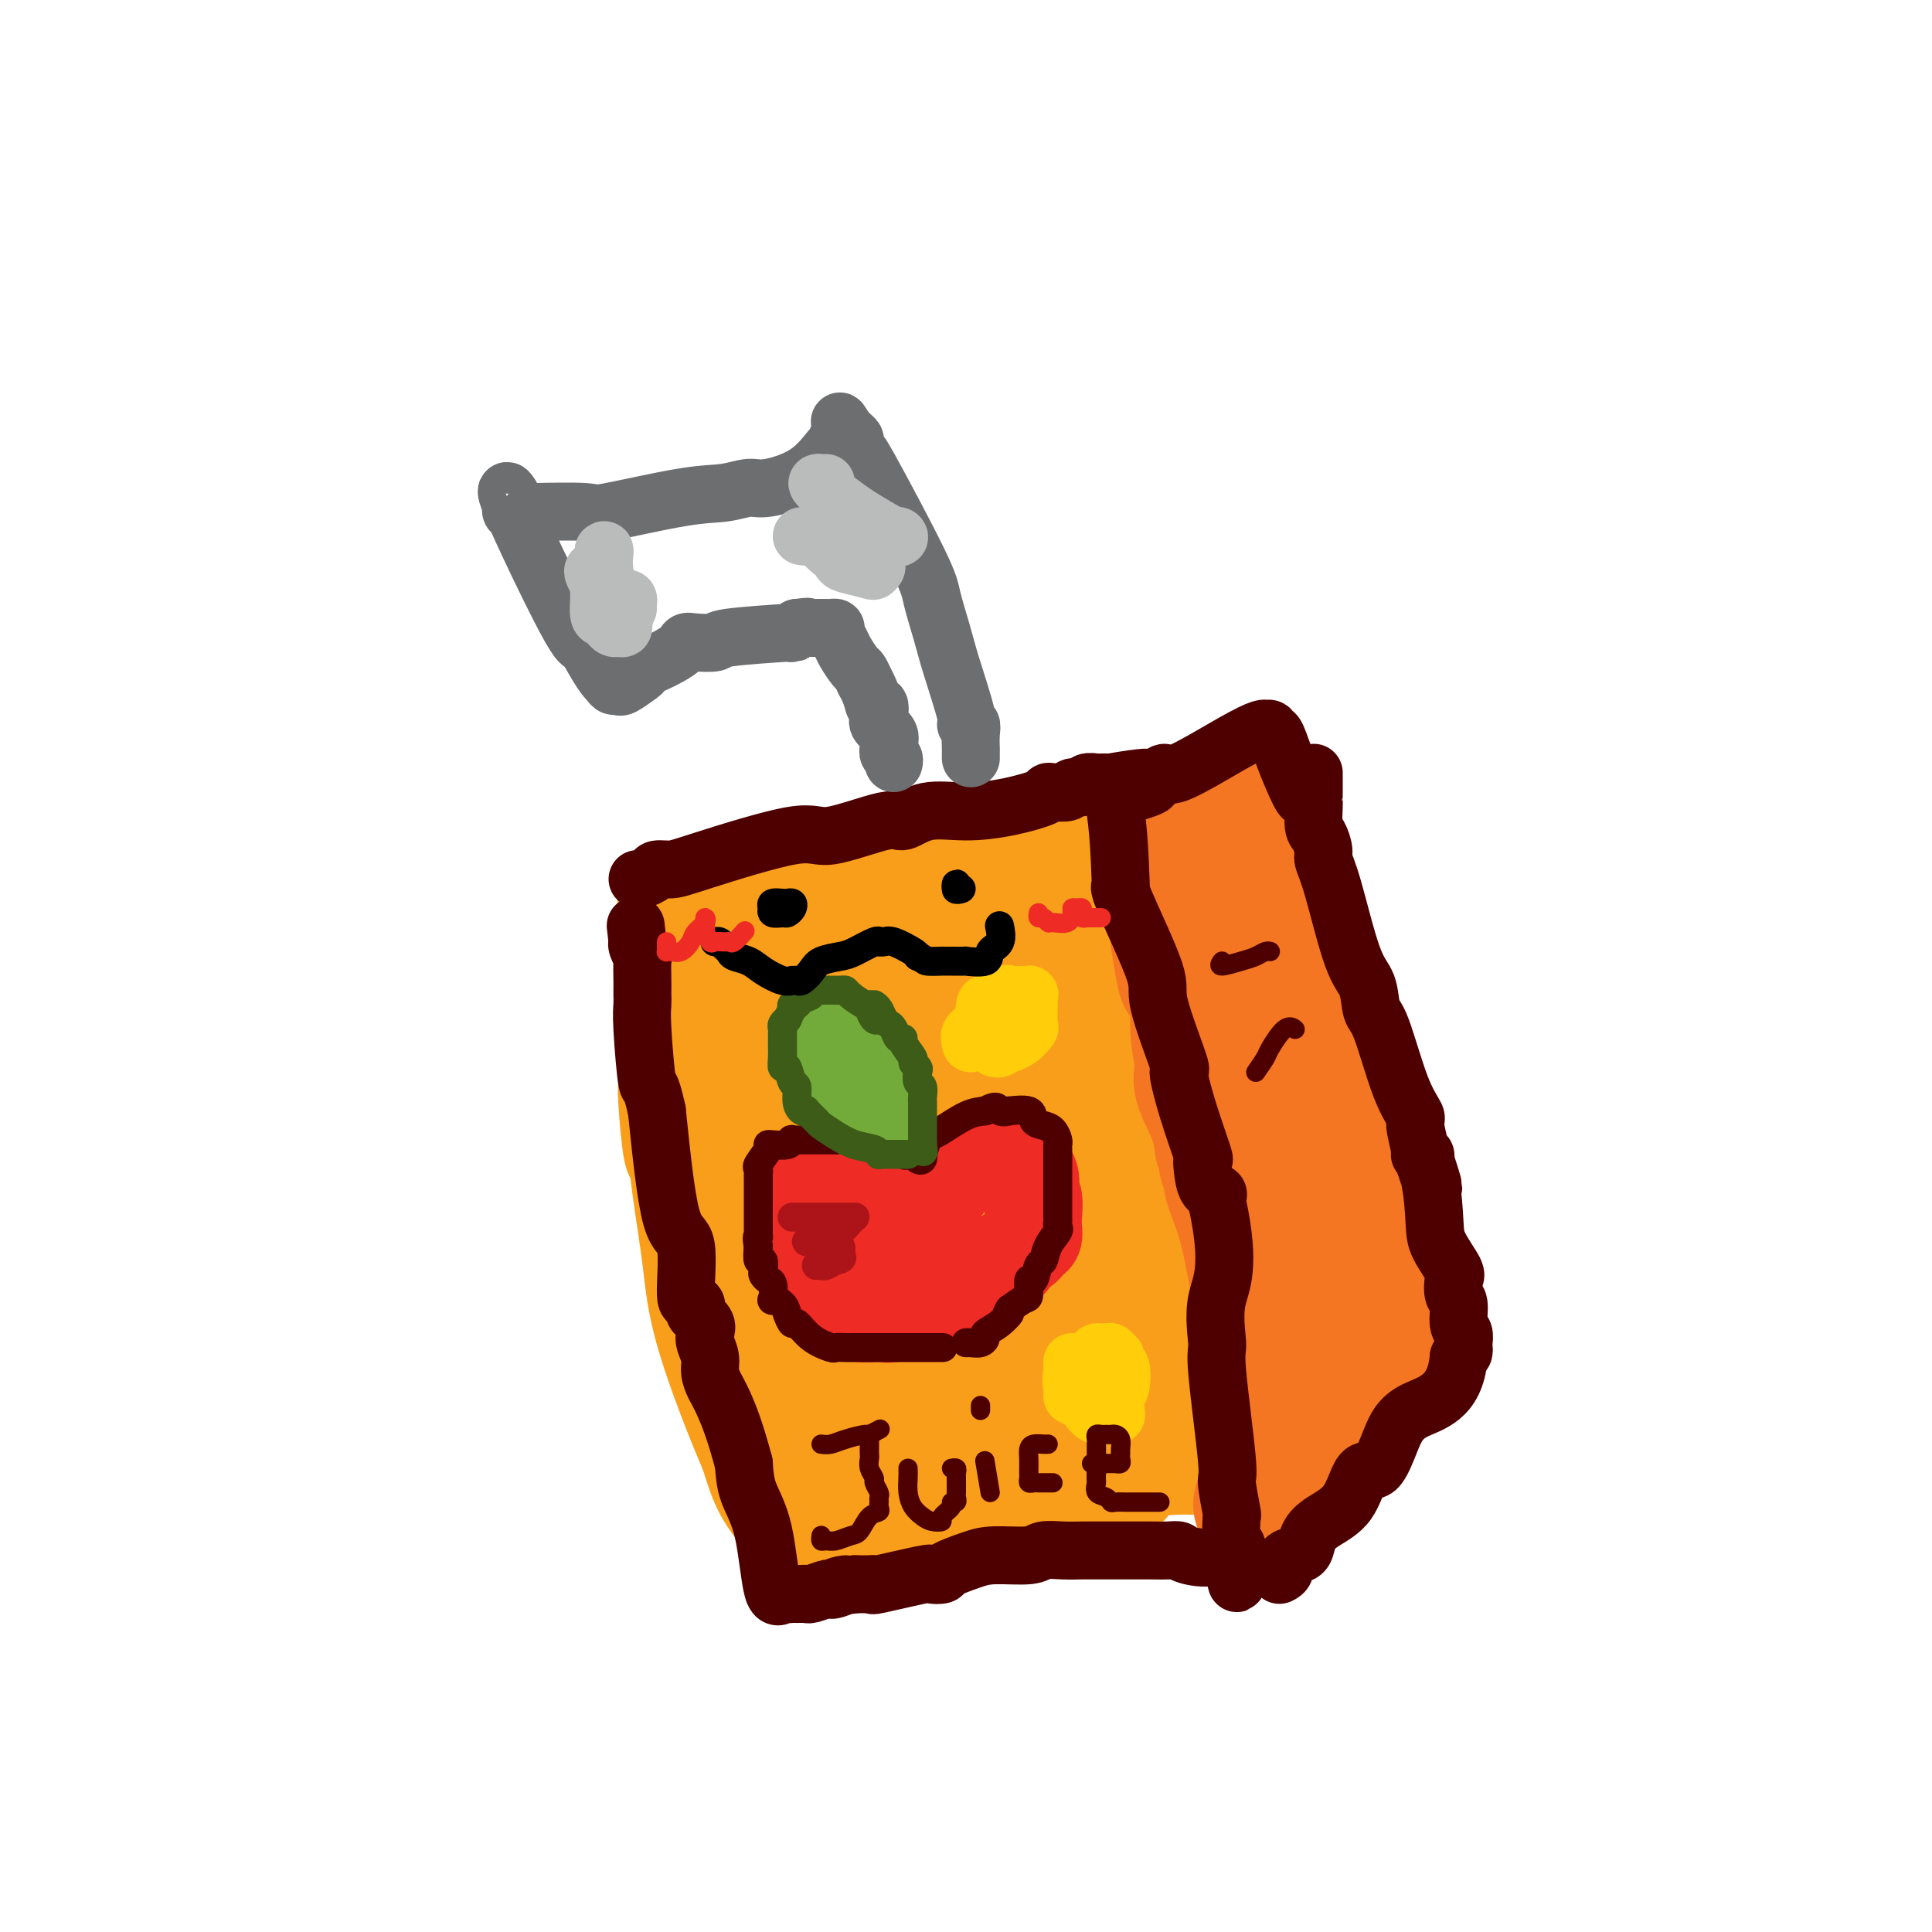 <svg viewBox='0 0 400 400' version='1.1' xmlns='http://www.w3.org/2000/svg' xmlns:xlink='http://www.w3.org/1999/xlink'><g fill='none' stroke='#F99E1B' stroke-width='20' stroke-linecap='round' stroke-linejoin='round'><path d='M138,186c-0.273,0.326 -0.546,0.651 1,0c1.546,-0.651 4.912,-2.280 8,-3c3.088,-0.720 5.898,-0.533 8,-1c2.102,-0.467 3.498,-1.589 9,-3c5.502,-1.411 15.111,-3.110 21,-4c5.889,-0.890 8.056,-0.971 10,-1c1.944,-0.029 3.663,-0.008 9,0c5.337,0.008 14.292,0.002 18,0c3.708,-0.002 2.170,-0.001 2,0c-0.170,0.001 1.029,0.000 2,0c0.971,-0.000 1.714,-0.001 3,0c1.286,0.001 3.115,0.003 4,0c0.885,-0.003 0.826,-0.012 1,0c0.174,0.012 0.583,0.044 1,0c0.417,-0.044 0.843,-0.166 1,0c0.157,0.166 0.045,0.619 0,1c-0.045,0.381 -0.022,0.691 0,1'/><path d='M236,176c7.864,0.537 2.023,1.380 0,6c-2.023,4.620 -0.230,13.017 1,17c1.230,3.983 1.895,3.553 3,9c1.105,5.447 2.649,16.771 4,23c1.351,6.229 2.509,7.363 4,15c1.491,7.637 3.314,21.778 4,28c0.686,6.222 0.236,4.526 0,4c-0.236,-0.526 -0.259,0.117 0,2c0.259,1.883 0.801,5.006 1,8c0.199,2.994 0.054,5.860 0,7c-0.054,1.140 -0.017,0.554 0,1c0.017,0.446 0.015,1.924 0,3c-0.015,1.076 -0.042,1.751 0,2c0.042,0.249 0.155,0.071 0,0c-0.155,-0.071 -0.577,-0.036 -1,0'/><path d='M252,301c-0.917,4.334 -3.210,1.669 -13,3c-9.790,1.331 -27.079,6.657 -38,9c-10.921,2.343 -15.475,1.703 -19,2c-3.525,0.297 -6.020,1.531 -8,2c-1.980,0.469 -3.445,0.171 -5,0c-1.555,-0.171 -3.200,-0.216 -4,0c-0.800,0.216 -0.756,0.693 -1,1c-0.244,0.307 -0.777,0.443 -1,0c-0.223,-0.443 -0.137,-1.465 -1,-3c-0.863,-1.535 -2.675,-3.581 -4,-6c-1.325,-2.419 -2.162,-5.209 -3,-8'/><path d='M155,301c-2.968,-6.827 -6.889,-16.896 -9,-24c-2.111,-7.104 -2.412,-11.245 -3,-16c-0.588,-4.755 -1.464,-10.125 -2,-14c-0.536,-3.875 -0.732,-6.256 -1,-7c-0.268,-0.744 -0.608,0.148 -1,-2c-0.392,-2.148 -0.837,-7.336 -1,-10c-0.163,-2.664 -0.044,-2.805 0,-3c0.044,-0.195 0.012,-0.446 0,-1c-0.012,-0.554 -0.003,-1.413 0,-2c0.003,-0.587 0.001,-0.902 0,-1c-0.001,-0.098 -0.000,0.021 0,0c0.000,-0.021 0.000,-0.183 0,-1c-0.000,-0.817 -0.000,-2.288 0,-3c0.000,-0.712 0.000,-0.666 0,-2c-0.000,-1.334 -0.000,-4.048 0,-6c0.000,-1.952 0.000,-3.141 0,-4c-0.000,-0.859 -0.000,-1.388 0,-2c0.000,-0.612 0.000,-1.306 0,-2'/><path d='M138,201c-0.773,-9.901 -0.205,-4.653 0,-3c0.205,1.653 0.047,-0.288 0,-1c-0.047,-0.712 0.015,-0.195 0,0c-0.015,0.195 -0.109,0.068 1,-1c1.109,-1.068 3.420,-3.078 5,-4c1.580,-0.922 2.429,-0.758 3,-1c0.571,-0.242 0.862,-0.891 1,-1c0.138,-0.109 0.122,0.322 3,0c2.878,-0.322 8.651,-1.396 13,-2c4.349,-0.604 7.275,-0.737 9,-1c1.725,-0.263 2.248,-0.657 3,-1c0.752,-0.343 1.732,-0.634 6,-1c4.268,-0.366 11.825,-0.805 16,-1c4.175,-0.195 4.969,-0.144 6,0c1.031,0.144 2.300,0.382 5,1c2.700,0.618 6.832,1.615 9,2c2.168,0.385 2.370,0.158 3,0c0.630,-0.158 1.686,-0.247 2,0c0.314,0.247 -0.113,0.829 0,1c0.113,0.171 0.768,-0.070 1,0c0.232,0.070 0.042,0.452 0,1c-0.042,0.548 0.066,1.263 0,1c-0.066,-0.263 -0.304,-1.504 0,0c0.304,1.504 1.152,5.752 2,10'/><path d='M226,200c0.653,3.138 1.287,4.984 2,9c0.713,4.016 1.505,10.204 2,14c0.495,3.796 0.692,5.202 1,9c0.308,3.798 0.727,9.990 1,13c0.273,3.010 0.399,2.838 1,8c0.601,5.162 1.678,15.659 2,21c0.322,5.341 -0.110,5.525 0,7c0.110,1.475 0.761,4.240 1,6c0.239,1.760 0.065,2.513 0,3c-0.065,0.487 -0.020,0.706 0,1c0.020,0.294 0.015,0.662 0,1c-0.015,0.338 -0.040,0.646 0,1c0.040,0.354 0.145,0.755 0,1c-0.145,0.245 -0.539,0.335 -1,1c-0.461,0.665 -0.989,1.904 -4,4c-3.011,2.096 -8.506,5.048 -14,8'/><path d='M217,307c-4.080,2.680 -4.781,2.378 -4,2c0.781,-0.378 3.043,-0.834 0,0c-3.043,0.834 -11.393,2.957 -15,4c-3.607,1.043 -2.472,1.008 -3,1c-0.528,-0.008 -2.720,0.013 -3,0c-0.280,-0.013 1.351,-0.061 -2,0c-3.351,0.061 -11.685,0.229 -15,0c-3.315,-0.229 -1.610,-0.856 -2,-1c-0.390,-0.144 -2.874,0.197 -4,0c-1.126,-0.197 -0.895,-0.930 -1,-1c-0.105,-0.070 -0.545,0.524 -1,0c-0.455,-0.524 -0.925,-2.164 -1,-2c-0.075,0.164 0.244,2.133 -1,-1c-1.244,-3.133 -4.051,-11.369 -5,-16c-0.949,-4.631 -0.039,-5.656 0,-9c0.039,-3.344 -0.792,-9.006 -1,-15c-0.208,-5.994 0.207,-12.321 0,-16c-0.207,-3.679 -1.037,-4.709 0,-9c1.037,-4.291 3.942,-11.843 5,-16c1.058,-4.157 0.270,-4.921 1,-7c0.730,-2.079 2.979,-5.475 4,-7c1.021,-1.525 0.813,-1.180 1,-1c0.187,0.180 0.768,0.194 1,0c0.232,-0.194 0.116,-0.597 0,-1'/><path d='M171,212c1.821,-4.719 0.375,-0.518 0,0c-0.375,0.518 0.321,-2.647 1,-4c0.679,-1.353 1.340,-0.892 2,-1c0.660,-0.108 1.318,-0.783 4,-1c2.682,-0.217 7.389,0.026 9,0c1.611,-0.026 0.127,-0.319 2,0c1.873,0.319 7.103,1.251 9,2c1.897,0.749 0.459,1.314 2,4c1.541,2.686 6.060,7.492 9,13c2.940,5.508 4.301,11.717 5,16c0.699,4.283 0.734,6.638 1,9c0.266,2.362 0.761,4.729 1,10c0.239,5.271 0.223,13.447 0,18c-0.223,4.553 -0.651,5.485 -1,7c-0.349,1.515 -0.618,3.615 -2,8c-1.382,4.385 -3.877,11.056 -5,14c-1.123,2.944 -0.875,2.162 -1,2c-0.125,-0.162 -0.622,0.296 -1,1c-0.378,0.704 -0.637,1.653 -1,2c-0.363,0.347 -0.828,0.094 -1,0c-0.172,-0.094 -0.049,-0.027 0,0c0.049,0.027 0.025,0.013 0,0'/></g>
<g fill='none' stroke='#F99E1B' stroke-width='28' stroke-linecap='round' stroke-linejoin='round'><path d='M191,207c0.113,0.190 0.227,0.381 0,1c-0.227,0.619 -0.793,1.667 -1,4c-0.207,2.333 -0.054,5.952 0,13c0.054,7.048 0.011,17.524 0,23c-0.011,5.476 0.011,5.953 0,8c-0.011,2.047 -0.056,5.664 0,8c0.056,2.336 0.211,3.391 0,5c-0.211,1.609 -0.789,3.773 -1,5c-0.211,1.227 -0.055,1.516 0,4c0.055,2.484 0.011,7.163 0,9c-0.011,1.837 0.012,0.832 0,1c-0.012,0.168 -0.060,1.508 0,3c0.060,1.492 0.227,3.135 0,4c-0.227,0.865 -0.848,0.952 -1,1c-0.152,0.048 0.165,0.059 0,0c-0.165,-0.059 -0.814,-0.187 -1,0c-0.186,0.187 0.090,0.689 0,1c-0.090,0.311 -0.546,0.429 -1,0c-0.454,-0.429 -0.906,-1.407 -1,-1c-0.094,0.407 0.172,2.197 -1,-1c-1.172,-3.197 -3.780,-11.381 -6,-16c-2.220,-4.619 -4.051,-5.674 -5,-10c-0.949,-4.326 -1.017,-11.922 -1,-16c0.017,-4.078 0.120,-4.636 0,-6c-0.120,-1.364 -0.463,-3.532 1,-7c1.463,-3.468 4.731,-8.234 8,-13'/><path d='M181,227c3.483,-5.845 8.189,-13.959 11,-18c2.811,-4.041 3.726,-4.011 5,-5c1.274,-0.989 2.905,-2.997 4,-4c1.095,-1.003 1.653,-1.002 2,-1c0.347,0.002 0.483,0.007 1,0c0.517,-0.007 1.415,-0.024 2,0c0.585,0.024 0.857,0.088 1,0c0.143,-0.088 0.157,-0.329 1,0c0.843,0.329 2.516,1.228 3,2c0.484,0.772 -0.221,1.418 0,2c0.221,0.582 1.369,1.099 2,2c0.631,0.901 0.747,2.187 2,7c1.253,4.813 3.644,13.154 5,18c1.356,4.846 1.678,6.198 2,9c0.322,2.802 0.644,7.056 1,9c0.356,1.944 0.747,1.579 2,7c1.253,5.421 3.369,16.628 4,22c0.631,5.372 -0.223,4.911 0,7c0.223,2.089 1.524,6.730 2,10c0.476,3.270 0.128,5.169 0,6c-0.128,0.831 -0.037,0.596 0,1c0.037,0.404 0.020,1.449 0,2c-0.020,0.551 -0.044,0.610 0,1c0.044,0.390 0.155,1.111 0,1c-0.155,-0.111 -0.578,-1.056 -1,-2'/><path d='M230,303c-0.026,5.917 -2.591,-3.291 -4,-7c-1.409,-3.709 -1.662,-1.917 -2,-2c-0.338,-0.083 -0.760,-2.039 -3,-6c-2.240,-3.961 -6.299,-9.927 -8,-14c-1.701,-4.073 -1.044,-6.253 -2,-9c-0.956,-2.747 -3.524,-6.061 -5,-9c-1.476,-2.939 -1.860,-5.504 -2,-7c-0.140,-1.496 -0.038,-1.923 0,-2c0.038,-0.077 0.010,0.197 0,0c-0.010,-0.197 -0.003,-0.864 0,-1c0.003,-0.136 0.001,0.260 0,1c-0.001,0.740 -0.000,1.824 0,3c0.000,1.176 0.000,2.443 0,3c-0.000,0.557 0.000,0.405 0,2c-0.000,1.595 -0.000,4.936 0,6c0.000,1.064 0.001,-0.151 0,2c-0.001,2.151 -0.003,7.668 0,10c0.003,2.332 0.011,1.481 0,1c-0.011,-0.481 -0.041,-0.591 0,0c0.041,0.591 0.155,1.883 0,2c-0.155,0.117 -0.577,-0.942 -1,-2'/><path d='M203,274c-0.815,4.239 -2.352,0.835 -3,-1c-0.648,-1.835 -0.407,-2.101 0,-2c0.407,0.101 0.979,0.568 0,-2c-0.979,-2.568 -3.510,-8.170 -5,-12c-1.490,-3.830 -1.938,-5.888 -3,-8c-1.062,-2.112 -2.737,-4.277 -4,-6c-1.263,-1.723 -2.113,-3.003 -3,-5c-0.887,-1.997 -1.811,-4.710 -3,-6c-1.189,-1.290 -2.645,-1.158 -5,-4c-2.355,-2.842 -5.610,-8.660 -7,-11c-1.390,-2.340 -0.914,-1.202 -1,-1c-0.086,0.202 -0.735,-0.530 -1,-1c-0.265,-0.470 -0.147,-0.676 0,-1c0.147,-0.324 0.323,-0.766 0,-1c-0.323,-0.234 -1.146,-0.259 -2,-1c-0.854,-0.741 -1.738,-2.200 -2,-3c-0.262,-0.800 0.098,-0.943 0,-1c-0.098,-0.057 -0.655,-0.027 -1,0c-0.345,0.027 -0.479,0.051 -1,0c-0.521,-0.051 -1.428,-0.179 -2,0c-0.572,0.179 -0.808,0.664 -1,0c-0.192,-0.664 -0.341,-2.475 -1,0c-0.659,2.475 -1.830,9.238 -3,16'/><path d='M155,224c-0.778,4.044 -0.222,6.156 0,7c0.222,0.844 0.111,0.422 0,0'/></g>
<g fill='none' stroke='#F47623' stroke-width='28' stroke-linecap='round' stroke-linejoin='round'><path d='M246,172c0.664,-0.107 1.329,-0.213 2,-1c0.671,-0.787 1.349,-2.253 2,-3c0.651,-0.747 1.274,-0.774 2,-1c0.726,-0.226 1.553,-0.650 2,-1c0.447,-0.350 0.512,-0.626 1,-1c0.488,-0.374 1.397,-0.845 2,-1c0.603,-0.155 0.900,0.006 1,0c0.100,-0.006 0.004,-0.177 0,0c-0.004,0.177 0.083,0.704 0,1c-0.083,0.296 -0.337,0.362 0,2c0.337,1.638 1.266,4.848 2,9c0.734,4.152 1.273,9.245 2,12c0.727,2.755 1.642,3.170 4,8c2.358,4.830 6.160,14.073 8,19c1.840,4.927 1.719,5.538 2,7c0.281,1.462 0.963,3.775 2,9c1.037,5.225 2.429,13.362 3,16c0.571,2.638 0.322,-0.224 1,1c0.678,1.224 2.285,6.534 3,9c0.715,2.466 0.539,2.087 1,4c0.461,1.913 1.560,6.118 2,8c0.440,1.882 0.220,1.441 0,1'/><path d='M288,270c5.008,16.811 2.030,5.837 1,2c-1.030,-3.837 -0.110,-0.538 0,1c0.110,1.538 -0.591,1.313 -1,1c-0.409,-0.313 -0.526,-0.715 -1,0c-0.474,0.715 -1.305,2.545 -2,3c-0.695,0.455 -1.256,-0.466 -2,1c-0.744,1.466 -1.673,5.319 -3,8c-1.327,2.681 -3.053,4.190 -4,5c-0.947,0.810 -1.116,0.920 -2,2c-0.884,1.080 -2.482,3.131 -3,4c-0.518,0.869 0.044,0.557 0,1c-0.044,0.443 -0.694,1.643 -1,2c-0.306,0.357 -0.268,-0.129 -1,1c-0.732,1.129 -2.235,3.872 -3,5c-0.765,1.128 -0.793,0.642 -1,1c-0.207,0.358 -0.591,1.560 -1,2c-0.409,0.440 -0.841,0.119 -1,0c-0.159,-0.119 -0.045,-0.034 0,0c0.045,0.034 0.023,0.017 0,0'/><path d='M263,309c-3.868,5.652 -1.037,0.282 0,-2c1.037,-2.282 0.279,-1.477 0,-2c-0.279,-0.523 -0.080,-2.375 0,-3c0.080,-0.625 0.041,-0.022 0,-2c-0.041,-1.978 -0.086,-6.537 0,-10c0.086,-3.463 0.301,-5.830 0,-9c-0.301,-3.170 -1.118,-7.143 -2,-12c-0.882,-4.857 -1.830,-10.596 -3,-15c-1.170,-4.404 -2.562,-7.471 -3,-9c-0.438,-1.529 0.079,-1.520 0,-2c-0.079,-0.480 -0.753,-1.448 -1,-2c-0.247,-0.552 -0.066,-0.687 0,-1c0.066,-0.313 0.019,-0.804 0,-1c-0.019,-0.196 -0.009,-0.098 0,0'/><path d='M254,239c-1.607,-6.748 -1.123,-2.619 -1,-2c0.123,0.619 -0.115,-2.272 -1,-5c-0.885,-2.728 -2.417,-5.292 -3,-7c-0.583,-1.708 -0.215,-2.560 0,-3c0.215,-0.440 0.279,-0.469 0,-2c-0.279,-1.531 -0.902,-4.563 -1,-7c-0.098,-2.437 0.327,-4.280 0,-6c-0.327,-1.720 -1.408,-3.319 -2,-4c-0.592,-0.681 -0.694,-0.445 -1,-2c-0.306,-1.555 -0.814,-4.903 -1,-6c-0.186,-1.097 -0.050,0.056 0,0c0.050,-0.056 0.013,-1.322 0,-2c-0.013,-0.678 -0.004,-0.769 0,-1c0.004,-0.231 0.001,-0.601 0,-1c-0.001,-0.399 -0.000,-0.828 0,-1c0.000,-0.172 0.000,-0.086 0,0'/><path d='M244,190c-1.530,-7.754 -0.354,-2.639 0,-1c0.354,1.639 -0.112,-0.197 0,-1c0.112,-0.803 0.802,-0.571 1,0c0.198,0.571 -0.097,1.481 0,2c0.097,0.519 0.585,0.645 2,3c1.415,2.355 3.758,6.938 6,12c2.242,5.062 4.385,10.604 5,14c0.615,3.396 -0.296,4.648 0,6c0.296,1.352 1.800,2.804 3,7c1.200,4.196 2.097,11.135 3,15c0.903,3.865 1.811,4.657 2,5c0.189,0.343 -0.341,0.236 0,1c0.341,0.764 1.553,2.398 2,3c0.447,0.602 0.128,0.172 0,0c-0.128,-0.172 -0.064,-0.086 0,0'/></g>
<g fill='none' stroke='#4E0000' stroke-width='12' stroke-linecap='round' stroke-linejoin='round'><path d='M132,182c0.208,0.082 0.415,0.163 1,0c0.585,-0.163 1.546,-0.571 2,-1c0.454,-0.429 0.399,-0.878 1,-1c0.601,-0.122 1.856,0.085 3,0c1.144,-0.085 2.177,-0.462 7,-2c4.823,-1.538 13.434,-4.238 18,-5c4.566,-0.762 5.085,0.413 8,0c2.915,-0.413 8.226,-2.414 11,-3c2.774,-0.586 3.010,0.243 4,0c0.990,-0.243 2.734,-1.557 5,-2c2.266,-0.443 5.053,-0.014 8,0c2.947,0.014 6.054,-0.388 9,-1c2.946,-0.612 5.730,-1.436 7,-2c1.270,-0.564 1.027,-0.868 1,-1c-0.027,-0.132 0.163,-0.092 1,0c0.837,0.092 2.322,0.235 3,0c0.678,-0.235 0.549,-0.848 1,-1c0.451,-0.152 1.483,0.155 2,0c0.517,-0.155 0.520,-0.774 1,-1c0.480,-0.226 1.438,-0.061 2,0c0.562,0.061 0.728,0.016 1,0c0.272,-0.016 0.649,-0.005 1,0c0.351,0.005 0.675,0.002 1,0'/><path d='M230,162c15.192,-2.645 4.174,0.743 0,1c-4.174,0.257 -1.502,-2.618 0,1c1.502,3.618 1.834,13.729 2,18c0.166,4.271 0.165,2.702 0,2c-0.165,-0.702 -0.494,-0.537 1,3c1.494,3.537 4.811,10.447 6,14c1.189,3.553 0.249,3.748 1,7c0.751,3.252 3.192,9.560 4,12c0.808,2.440 -0.019,1.011 0,2c0.019,0.989 0.882,4.395 2,8c1.118,3.605 2.489,7.410 3,9c0.511,1.590 0.161,0.965 0,1c-0.161,0.035 -0.134,0.730 0,2c0.134,1.270 0.376,3.113 1,4c0.624,0.887 1.629,0.816 2,1c0.371,0.184 0.106,0.624 0,1c-0.106,0.376 -0.053,0.688 0,1'/><path d='M252,249c2.930,13.598 0.756,16.594 0,20c-0.756,3.406 -0.094,7.222 0,9c0.094,1.778 -0.381,1.516 0,6c0.381,4.484 1.619,13.713 2,18c0.381,4.287 -0.095,3.631 0,5c0.095,1.369 0.761,4.762 1,6c0.239,1.238 0.050,0.320 0,0c-0.050,-0.320 0.038,-0.044 0,1c-0.038,1.044 -0.202,2.854 0,4c0.202,1.146 0.770,1.628 1,2c0.230,0.372 0.124,0.636 0,1c-0.124,0.364 -0.264,0.829 0,1c0.264,0.171 0.933,0.049 1,0c0.067,-0.049 -0.466,-0.024 -1,0'/><path d='M256,322c0.484,11.297 -0.306,3.041 -1,0c-0.694,-3.041 -1.290,-0.867 -3,0c-1.710,0.867 -4.532,0.429 -6,0c-1.468,-0.429 -1.582,-0.847 -2,-1c-0.418,-0.153 -1.139,-0.041 -2,0c-0.861,0.041 -1.862,0.010 -4,0c-2.138,-0.010 -5.411,0.001 -8,0c-2.589,-0.001 -4.492,-0.015 -6,0c-1.508,0.015 -2.621,0.059 -4,0c-1.379,-0.059 -3.025,-0.219 -4,0c-0.975,0.219 -1.278,0.819 -3,1c-1.722,0.181 -4.862,-0.056 -7,0c-2.138,0.056 -3.276,0.405 -5,1c-1.724,0.595 -4.036,1.435 -5,2c-0.964,0.565 -0.579,0.855 -1,1c-0.421,0.145 -1.646,0.144 -2,0c-0.354,-0.144 0.165,-0.431 -2,0c-2.165,0.431 -7.014,1.580 -9,2c-1.986,0.420 -1.110,0.113 -1,0c0.110,-0.113 -0.548,-0.030 -1,0c-0.452,0.030 -0.699,0.008 -1,0c-0.301,-0.008 -0.658,-0.002 -1,0c-0.342,0.002 -0.671,0.001 -1,0'/><path d='M177,328c-6.380,1.023 -2.830,0.082 -2,0c0.830,-0.082 -1.059,0.696 -2,1c-0.941,0.304 -0.933,0.134 -1,0c-0.067,-0.134 -0.208,-0.232 -1,0c-0.792,0.232 -2.236,0.794 -3,1c-0.764,0.206 -0.849,0.056 -1,0c-0.151,-0.056 -0.368,-0.017 -1,0c-0.632,0.017 -1.678,0.011 -2,0c-0.322,-0.011 0.081,-0.027 0,0c-0.081,0.027 -0.645,0.098 -1,0c-0.355,-0.098 -0.501,-0.366 -1,0c-0.499,0.366 -1.350,1.366 -2,-1c-0.650,-2.366 -1.098,-8.099 -2,-12c-0.902,-3.901 -2.258,-5.972 -3,-8c-0.742,-2.028 -0.871,-4.014 -1,-6'/><path d='M154,303c-1.730,-6.536 -3.056,-9.876 -4,-12c-0.944,-2.124 -1.507,-3.030 -2,-4c-0.493,-0.970 -0.915,-2.003 -1,-3c-0.085,-0.997 0.166,-1.959 0,-3c-0.166,-1.041 -0.749,-2.162 -1,-3c-0.251,-0.838 -0.171,-1.391 0,-2c0.171,-0.609 0.434,-1.272 0,-2c-0.434,-0.728 -1.565,-1.521 -2,-2c-0.435,-0.479 -0.173,-0.644 0,-1c0.173,-0.356 0.259,-0.902 0,-1c-0.259,-0.098 -0.863,0.252 -1,0c-0.137,-0.252 0.193,-1.106 0,-1c-0.193,0.106 -0.907,1.173 -1,-1c-0.093,-2.173 0.437,-7.585 0,-10c-0.437,-2.415 -1.839,-1.833 -3,-6c-1.161,-4.167 -2.080,-13.084 -3,-22'/><path d='M136,230c-1.475,-6.798 -1.663,-4.294 -2,-6c-0.337,-1.706 -0.822,-7.624 -1,-11c-0.178,-3.376 -0.048,-4.212 0,-5c0.048,-0.788 0.014,-1.530 0,-2c-0.014,-0.470 -0.007,-0.668 0,-1c0.007,-0.332 0.016,-0.796 0,-2c-0.016,-1.204 -0.057,-3.146 0,-4c0.057,-0.854 0.211,-0.621 0,-1c-0.211,-0.379 -0.788,-1.371 -1,-2c-0.212,-0.629 -0.061,-0.894 0,-1c0.061,-0.106 0.030,-0.053 0,0'/><path d='M132,195c-0.667,-5.833 -0.333,-2.917 0,0'/><path d='M233,164c0.521,0.102 1.041,0.204 2,0c0.959,-0.204 2.355,-0.715 3,-1c0.645,-0.285 0.537,-0.343 1,-1c0.463,-0.657 1.497,-1.913 2,-2c0.503,-0.087 0.473,0.996 3,0c2.527,-0.996 7.609,-4.072 11,-6c3.391,-1.928 5.090,-2.708 6,-3c0.910,-0.292 1.031,-0.096 1,0c-0.031,0.096 -0.214,0.090 0,0c0.214,-0.090 0.824,-0.265 1,0c0.176,0.265 -0.083,0.972 0,1c0.083,0.028 0.507,-0.621 1,0c0.493,0.621 1.056,2.513 2,5c0.944,2.487 2.270,5.568 3,7c0.730,1.432 0.865,1.216 1,1'/><path d='M272,160c0.000,1.713 0.000,3.426 0,4c-0.000,0.574 -0.001,0.010 0,0c0.001,-0.010 0.003,0.534 0,1c-0.003,0.466 -0.011,0.853 0,1c0.011,0.147 0.040,0.055 0,1c-0.040,0.945 -0.150,2.928 0,4c0.150,1.072 0.560,1.231 1,2c0.440,0.769 0.909,2.146 1,3c0.091,0.854 -0.197,1.185 0,2c0.197,0.815 0.880,2.114 2,6c1.120,3.886 2.676,10.359 4,14c1.324,3.641 2.415,4.450 3,6c0.585,1.550 0.663,3.840 1,5c0.337,1.160 0.931,1.190 2,4c1.069,2.810 2.611,8.399 4,12c1.389,3.601 2.625,5.213 3,6c0.375,0.787 -0.109,0.750 0,2c0.109,1.250 0.813,3.789 1,5c0.187,1.211 -0.142,1.095 0,1c0.142,-0.095 0.755,-0.170 1,0c0.245,0.170 0.123,0.585 0,1'/><path d='M295,240c3.513,10.849 0.795,3.471 0,1c-0.795,-2.471 0.334,-0.034 1,3c0.666,3.034 0.871,6.666 1,9c0.129,2.334 0.182,3.372 1,5c0.818,1.628 2.400,3.847 3,5c0.600,1.153 0.217,1.239 0,2c-0.217,0.761 -0.268,2.197 0,3c0.268,0.803 0.857,0.974 1,2c0.143,1.026 -0.158,2.907 0,4c0.158,1.093 0.775,1.398 1,2c0.225,0.602 0.057,1.501 0,2c-0.057,0.499 -0.005,0.598 0,1c0.005,0.402 -0.037,1.108 0,1c0.037,-0.108 0.153,-1.031 0,-1c-0.153,0.031 -0.577,1.015 -1,2'/><path d='M302,281c-0.690,8.569 -5.915,9.492 -9,11c-3.085,1.508 -4.030,3.600 -5,6c-0.970,2.400 -1.966,5.107 -3,6c-1.034,0.893 -2.108,-0.027 -3,1c-0.892,1.027 -1.604,4.002 -3,6c-1.396,1.998 -3.478,3.021 -5,4c-1.522,0.979 -2.484,1.915 -3,3c-0.516,1.085 -0.587,2.319 -1,3c-0.413,0.681 -1.169,0.810 -2,1c-0.831,0.190 -1.738,0.443 -2,1c-0.262,0.557 0.122,1.419 0,2c-0.122,0.581 -0.749,0.880 -1,1c-0.251,0.120 -0.125,0.060 0,0'/></g>
<g fill='none' stroke='#EE2B24' stroke-width='20' stroke-linecap='round' stroke-linejoin='round'><path d='M197,265c-0.339,0.000 -0.679,0.000 -1,0c-0.321,-0.000 -0.624,-0.000 -1,0c-0.376,0.000 -0.824,0.000 -2,0c-1.176,-0.000 -3.079,-0.001 -6,0c-2.921,0.001 -6.860,0.004 -9,0c-2.140,-0.004 -2.482,-0.014 -3,0c-0.518,0.014 -1.210,0.054 -2,0c-0.790,-0.054 -1.676,-0.201 -2,0c-0.324,0.201 -0.087,0.751 -1,0c-0.913,-0.751 -2.976,-2.802 -4,-4c-1.024,-1.198 -1.008,-1.543 -1,-3c0.008,-1.457 0.009,-4.026 0,-6c-0.009,-1.974 -0.028,-3.352 0,-4c0.028,-0.648 0.103,-0.566 0,-1c-0.103,-0.434 -0.385,-1.384 0,-2c0.385,-0.616 1.435,-0.897 2,-1c0.565,-0.103 0.645,-0.030 1,0c0.355,0.030 0.986,0.015 2,0c1.014,-0.015 2.410,-0.029 3,0c0.590,0.029 0.375,0.102 1,0c0.625,-0.102 2.089,-0.380 3,0c0.911,0.380 1.269,1.419 2,2c0.731,0.581 1.834,0.703 3,1c1.166,0.297 2.395,0.770 3,1c0.605,0.230 0.586,0.216 1,1c0.414,0.784 1.261,2.367 2,3c0.739,0.633 1.369,0.317 2,0'/><path d='M190,252c2.403,2.115 1.912,3.403 2,4c0.088,0.597 0.756,0.504 1,1c0.244,0.496 0.063,1.580 0,1c-0.063,-0.580 -0.010,-2.823 0,-4c0.010,-1.177 -0.025,-1.286 0,-2c0.025,-0.714 0.110,-2.032 0,-3c-0.110,-0.968 -0.416,-1.587 0,-2c0.416,-0.413 1.555,-0.621 2,-1c0.445,-0.379 0.197,-0.928 0,-1c-0.197,-0.072 -0.342,0.332 0,0c0.342,-0.332 1.173,-1.399 2,-2c0.827,-0.601 1.651,-0.735 2,-1c0.349,-0.265 0.222,-0.659 1,-1c0.778,-0.341 2.460,-0.627 3,-1c0.540,-0.373 -0.063,-0.831 0,-1c0.063,-0.169 0.791,-0.048 1,0c0.209,0.048 -0.101,0.024 0,0c0.101,-0.024 0.615,-0.048 1,0c0.385,0.048 0.642,0.167 1,0c0.358,-0.167 0.817,-0.619 2,0c1.183,0.619 3.092,2.310 5,4'/><path d='M213,243c1.022,1.525 0.077,3.339 0,4c-0.077,0.661 0.712,0.171 1,1c0.288,0.829 0.073,2.979 0,4c-0.073,1.021 -0.005,0.913 0,1c0.005,0.087 -0.052,0.369 0,1c0.052,0.631 0.212,1.611 0,2c-0.212,0.389 -0.798,0.185 -1,0c-0.202,-0.185 -0.020,-0.353 0,0c0.020,0.353 -0.123,1.226 -1,2c-0.877,0.774 -2.488,1.449 -3,2c-0.512,0.551 0.074,0.980 0,1c-0.074,0.020 -0.809,-0.367 -2,0c-1.191,0.367 -2.838,1.489 -3,2c-0.162,0.511 1.159,0.410 -1,2c-2.159,1.590 -7.799,4.871 -10,6c-2.201,1.129 -0.961,0.107 -2,0c-1.039,-0.107 -4.355,0.700 -6,1c-1.645,0.300 -1.618,0.091 -2,0c-0.382,-0.091 -1.175,-0.066 -2,0c-0.825,0.066 -1.684,0.172 -3,0c-1.316,-0.172 -3.090,-0.620 -4,-1c-0.910,-0.380 -0.955,-0.690 -1,-1'/><path d='M173,270c-3.260,-0.092 -1.408,0.179 -1,0c0.408,-0.179 -0.626,-0.808 -1,-1c-0.374,-0.192 -0.086,0.054 0,0c0.086,-0.054 -0.029,-0.409 0,-1c0.029,-0.591 0.202,-1.418 0,-2c-0.202,-0.582 -0.778,-0.919 -1,-1c-0.222,-0.081 -0.089,0.093 0,0c0.089,-0.093 0.133,-0.454 0,-1c-0.133,-0.546 -0.445,-1.277 0,-1c0.445,0.277 1.646,1.563 2,2c0.354,0.437 -0.140,0.026 0,0c0.140,-0.026 0.914,0.333 2,1c1.086,0.667 2.485,1.641 4,2c1.515,0.359 3.147,0.103 4,0c0.853,-0.103 0.926,-0.051 1,0'/><path d='M183,268c2.167,0.500 1.083,0.250 0,0'/></g>
<g fill='none' stroke='#4E0000' stroke-width='6' stroke-linecap='round' stroke-linejoin='round'><path d='M195,279c0.208,0.000 0.415,0.000 0,0c-0.415,-0.000 -1.454,-0.000 -2,0c-0.546,0.000 -0.601,0.000 -2,0c-1.399,-0.000 -4.143,-0.000 -6,0c-1.857,0.000 -2.829,0.000 -3,0c-0.171,-0.000 0.458,-0.000 0,0c-0.458,0.000 -2.004,0.001 -3,0c-0.996,-0.001 -1.442,-0.005 -2,0c-0.558,0.005 -1.228,0.018 -2,0c-0.772,-0.018 -1.646,-0.066 -2,0c-0.354,0.066 -0.189,0.246 -1,0c-0.811,-0.246 -2.597,-0.920 -4,-2c-1.403,-1.080 -2.422,-2.567 -3,-3c-0.578,-0.433 -0.715,0.188 -1,0c-0.285,-0.188 -0.717,-1.185 -1,-2c-0.283,-0.815 -0.418,-1.447 -1,-2c-0.582,-0.553 -1.610,-1.027 -2,-1c-0.390,0.027 -0.143,0.556 0,0c0.143,-0.556 0.183,-2.196 0,-3c-0.183,-0.804 -0.589,-0.774 -1,-1c-0.411,-0.226 -0.828,-0.710 -1,-1c-0.172,-0.290 -0.098,-0.387 0,-1c0.098,-0.613 0.219,-1.742 0,-2c-0.219,-0.258 -0.777,0.355 -1,0c-0.223,-0.355 -0.112,-1.677 0,-3'/><path d='M157,258c-0.464,-2.163 -0.124,-2.070 0,-2c0.124,0.070 0.033,0.118 0,0c-0.033,-0.118 -0.009,-0.402 0,-1c0.009,-0.598 0.002,-1.508 0,-2c-0.002,-0.492 -0.001,-0.564 0,-1c0.001,-0.436 0.000,-1.234 0,-2c-0.000,-0.766 -0.000,-1.500 0,-2c0.000,-0.500 0.001,-0.764 0,-1c-0.001,-0.236 -0.002,-0.442 0,-1c0.002,-0.558 0.008,-1.466 0,-2c-0.008,-0.534 -0.031,-0.693 0,-1c0.031,-0.307 0.114,-0.762 0,-1c-0.114,-0.238 -0.427,-0.259 0,-1c0.427,-0.741 1.593,-2.202 2,-3c0.407,-0.798 0.055,-0.932 0,-1c-0.055,-0.068 0.188,-0.071 1,0c0.812,0.071 2.192,0.215 3,0c0.808,-0.215 1.044,-0.790 1,-1c-0.044,-0.210 -0.368,-0.056 0,0c0.368,0.056 1.429,0.015 2,0c0.571,-0.015 0.654,-0.004 1,0c0.346,0.004 0.956,0.001 2,0c1.044,-0.001 2.522,-0.001 4,0'/><path d='M173,236c3.037,-0.308 3.630,-0.079 4,0c0.370,0.079 0.519,0.008 1,0c0.481,-0.008 1.295,0.048 2,0c0.705,-0.048 1.302,-0.202 2,0c0.698,0.202 1.497,0.758 2,1c0.503,0.242 0.708,0.170 1,0c0.292,-0.170 0.670,-0.439 1,0c0.330,0.439 0.613,1.585 1,2c0.387,0.415 0.878,0.098 1,0c0.122,-0.098 -0.125,0.022 0,0c0.125,-0.022 0.621,-0.185 1,0c0.379,0.185 0.640,0.719 1,1c0.360,0.281 0.817,0.310 1,0c0.183,-0.310 0.091,-0.960 0,-1c-0.091,-0.040 -0.181,0.529 0,0c0.181,-0.529 0.631,-2.156 1,-3c0.369,-0.844 0.656,-0.907 1,-1c0.344,-0.093 0.747,-0.217 2,-1c1.253,-0.783 3.358,-2.224 5,-3c1.642,-0.776 2.821,-0.888 4,-1'/><path d='M204,230c2.707,-1.545 2.475,-0.407 3,0c0.525,0.407 1.807,0.084 2,0c0.193,-0.084 -0.702,0.070 0,0c0.702,-0.070 3.001,-0.366 4,0c0.999,0.366 0.699,1.393 1,2c0.301,0.607 1.205,0.792 2,1c0.795,0.208 1.481,0.437 2,1c0.519,0.563 0.871,1.460 1,2c0.129,0.540 0.035,0.722 0,1c-0.035,0.278 -0.009,0.652 0,1c0.009,0.348 0.002,0.669 0,1c-0.002,0.331 -0.001,0.674 0,1c0.001,0.326 0.000,0.637 0,1c-0.000,0.363 -0.000,0.777 0,2c0.000,1.223 0.000,3.255 0,4c-0.000,0.745 -0.001,0.203 0,0c0.001,-0.203 0.002,-0.067 0,1c-0.002,1.067 -0.007,3.065 0,4c0.007,0.935 0.027,0.808 0,1c-0.027,0.192 -0.101,0.703 0,1c0.101,0.297 0.378,0.379 0,1c-0.378,0.621 -1.412,1.782 -2,3c-0.588,1.218 -0.732,2.495 -1,3c-0.268,0.505 -0.662,0.239 -1,1c-0.338,0.761 -0.621,2.549 -1,3c-0.379,0.451 -0.854,-0.436 -1,0c-0.146,0.436 0.038,2.194 0,3c-0.038,0.806 -0.296,0.659 -1,1c-0.704,0.341 -1.852,1.171 -3,2'/><path d='M209,271c-1.475,2.610 -0.163,1.134 0,1c0.163,-0.134 -0.825,1.074 -2,2c-1.175,0.926 -2.539,1.569 -3,2c-0.461,0.431 -0.018,0.652 0,1c0.018,0.348 -0.387,0.825 -1,1c-0.613,0.175 -1.434,0.047 -2,0c-0.566,-0.047 -0.876,-0.013 -1,0c-0.124,0.013 -0.062,0.007 0,0'/></g>
<g fill='none' stroke='#73AB3A' stroke-width='12' stroke-linecap='round' stroke-linejoin='round'><path d='M184,231c-0.289,0.169 -0.578,0.337 -1,0c-0.422,-0.337 -0.977,-1.181 -2,-1c-1.023,0.181 -2.512,1.386 -4,0c-1.488,-1.386 -2.973,-5.362 -4,-7c-1.027,-1.638 -1.596,-0.936 -2,-1c-0.404,-0.064 -0.642,-0.893 -1,-2c-0.358,-1.107 -0.835,-2.493 -1,-3c-0.165,-0.507 -0.017,-0.136 0,-1c0.017,-0.864 -0.098,-2.963 0,-4c0.098,-1.037 0.407,-1.010 1,-1c0.593,0.010 1.470,0.005 2,0c0.530,-0.005 0.713,-0.008 1,0c0.287,0.008 0.679,0.029 1,0c0.321,-0.029 0.571,-0.107 1,0c0.429,0.107 1.036,0.399 2,1c0.964,0.601 2.285,1.513 3,2c0.715,0.487 0.822,0.550 1,1c0.178,0.450 0.425,1.286 1,2c0.575,0.714 1.478,1.307 2,2c0.522,0.693 0.662,1.485 1,2c0.338,0.515 0.875,0.754 1,1c0.125,0.246 -0.163,0.500 0,1c0.163,0.500 0.776,1.248 1,2c0.224,0.752 0.060,1.510 0,2c-0.060,0.490 -0.017,0.711 0,1c0.017,0.289 0.009,0.644 0,1'/><path d='M187,229c0.867,2.333 -0.467,0.667 -1,0c-0.533,-0.667 -0.267,-0.333 0,0'/></g>
<g fill='none' stroke='#3D5C18' stroke-width='6' stroke-linecap='round' stroke-linejoin='round'><path d='M188,239c-0.249,0.000 -0.497,0.001 -1,0c-0.503,-0.001 -1.260,-0.003 -2,0c-0.740,0.003 -1.464,0.013 -2,0c-0.536,-0.013 -0.884,-0.048 -1,0c-0.116,0.048 0.000,0.177 0,0c-0.000,-0.177 -0.117,-0.662 -1,-1c-0.883,-0.338 -2.531,-0.529 -4,-1c-1.469,-0.471 -2.757,-1.223 -4,-2c-1.243,-0.777 -2.441,-1.580 -3,-2c-0.559,-0.420 -0.479,-0.457 -1,-1c-0.521,-0.543 -1.641,-1.593 -2,-2c-0.359,-0.407 0.044,-0.173 0,0c-0.044,0.173 -0.536,0.283 -1,0c-0.464,-0.283 -0.898,-0.960 -1,-2c-0.102,-1.040 0.130,-2.442 0,-3c-0.130,-0.558 -0.623,-0.272 -1,-1c-0.377,-0.728 -0.637,-2.470 -1,-3c-0.363,-0.530 -0.829,0.153 -1,0c-0.171,-0.153 -0.045,-1.140 0,-2c0.045,-0.860 0.011,-1.592 0,-2c-0.011,-0.408 0.001,-0.491 0,-1c-0.001,-0.509 -0.014,-1.443 0,-2c0.014,-0.557 0.055,-0.737 0,-1c-0.055,-0.263 -0.207,-0.609 0,-1c0.207,-0.391 0.773,-0.826 1,-1c0.227,-0.174 0.113,-0.087 0,0'/><path d='M181,208c0.333,0.223 0.666,0.446 1,1c0.334,0.554 0.668,1.441 1,2c0.332,0.559 0.661,0.792 1,1c0.339,0.208 0.687,0.392 1,1c0.313,0.608 0.591,1.640 1,2c0.409,0.360 0.951,0.047 1,0c0.049,-0.047 -0.393,0.171 0,1c0.393,0.829 1.621,2.268 2,3c0.379,0.732 -0.091,0.759 0,1c0.091,0.241 0.742,0.698 1,1c0.258,0.302 0.122,0.448 0,1c-0.122,0.552 -0.229,1.510 0,2c0.229,0.490 0.793,0.513 1,1c0.207,0.487 0.055,1.438 0,2c-0.055,0.562 -0.015,0.736 0,1c0.015,0.264 0.004,0.620 0,1c-0.004,0.380 -0.001,0.784 0,1c0.001,0.216 0.000,0.243 0,1c-0.000,0.757 -0.000,2.244 0,3c0.000,0.756 0.000,0.780 0,1c-0.000,0.220 -0.000,0.634 0,1c0.000,0.366 0.000,0.683 0,1'/><path d='M191,237c0.311,2.800 0.089,0.800 0,0c-0.089,-0.800 -0.044,-0.400 0,0'/><path d='M182,211c-0.307,0.192 -0.615,0.385 -1,0c-0.385,-0.385 -0.849,-1.347 -1,-2c-0.151,-0.653 0.010,-0.998 0,-1c-0.010,-0.002 -0.191,0.339 -1,0c-0.809,-0.339 -2.244,-1.359 -3,-2c-0.756,-0.641 -0.831,-0.904 -1,-1c-0.169,-0.096 -0.432,-0.027 -1,0c-0.568,0.027 -1.443,0.010 -2,0c-0.557,-0.010 -0.797,-0.014 -1,0c-0.203,0.014 -0.369,0.046 -1,0c-0.631,-0.046 -1.728,-0.171 -2,0c-0.272,0.171 0.281,0.639 0,1c-0.281,0.361 -1.395,0.617 -2,1c-0.605,0.383 -0.702,0.895 -1,1c-0.298,0.105 -0.798,-0.196 -1,0c-0.202,0.196 -0.106,0.887 0,1c0.106,0.113 0.221,-0.354 0,0c-0.221,0.354 -0.777,1.530 -1,2c-0.223,0.470 -0.111,0.235 0,0'/></g>
<g fill='none' stroke='#AD1419' stroke-width='6' stroke-linecap='round' stroke-linejoin='round'><path d='M164,252c0.700,-0.000 1.399,-0.000 2,0c0.601,0.000 1.103,0.000 2,0c0.897,-0.000 2.188,-0.000 3,0c0.812,0.000 1.145,0.001 2,0c0.855,-0.001 2.232,-0.003 3,0c0.768,0.003 0.928,0.010 1,0c0.072,-0.010 0.058,-0.037 0,0c-0.058,0.037 -0.160,0.140 -1,1c-0.840,0.860 -2.419,2.479 -3,3c-0.581,0.521 -0.163,-0.057 -1,0c-0.837,0.057 -2.929,0.747 -4,1c-1.071,0.253 -1.121,0.068 -1,0c0.121,-0.068 0.415,-0.018 1,0c0.585,0.018 1.462,0.004 2,0c0.538,-0.004 0.736,0.001 1,0c0.264,-0.001 0.593,-0.009 1,0c0.407,0.009 0.893,0.033 1,0c0.107,-0.033 -0.163,-0.124 0,0c0.163,0.124 0.761,0.464 1,1c0.239,0.536 0.120,1.268 0,2'/><path d='M174,260c0.811,0.630 -0.161,0.705 -1,1c-0.839,0.295 -1.544,0.811 -2,1c-0.456,0.189 -0.661,0.051 -1,0c-0.339,-0.051 -0.811,-0.015 -1,0c-0.189,0.015 -0.094,0.007 0,0'/></g>
<g fill='none' stroke='#FFCD0A' stroke-width='12' stroke-linecap='round' stroke-linejoin='round'><path d='M201,216c-0.198,-0.745 -0.396,-1.489 0,-2c0.396,-0.511 1.387,-0.788 2,-2c0.613,-1.212 0.849,-3.358 1,-4c0.151,-0.642 0.216,0.221 1,0c0.784,-0.221 2.287,-1.524 3,-2c0.713,-0.476 0.636,-0.124 1,0c0.364,0.124 1.169,0.020 2,0c0.831,-0.020 1.688,0.046 2,0c0.312,-0.046 0.078,-0.202 0,0c-0.078,0.202 -0.001,0.762 0,2c0.001,1.238 -0.076,3.155 0,4c0.076,0.845 0.305,0.618 0,1c-0.305,0.382 -1.142,1.374 -2,2c-0.858,0.626 -1.736,0.886 -2,1c-0.264,0.114 0.087,0.083 0,0c-0.087,-0.083 -0.611,-0.218 -1,0c-0.389,0.218 -0.643,0.790 -1,1c-0.357,0.210 -0.816,0.060 -1,0c-0.184,-0.060 -0.092,-0.030 0,0'/><path d='M222,289c0.778,0.370 1.556,0.740 2,1c0.444,0.260 0.553,0.410 1,1c0.447,0.590 1.230,1.621 2,2c0.770,0.379 1.526,0.105 2,0c0.474,-0.105 0.666,-0.042 1,0c0.334,0.042 0.808,0.062 1,0c0.192,-0.062 0.100,-0.207 0,-1c-0.100,-0.793 -0.208,-2.234 0,-3c0.208,-0.766 0.731,-0.855 1,-2c0.269,-1.145 0.283,-3.344 0,-4c-0.283,-0.656 -0.863,0.231 -1,0c-0.137,-0.231 0.171,-1.578 0,-2c-0.171,-0.422 -0.820,0.083 -1,0c-0.180,-0.083 0.109,-0.752 0,-1c-0.109,-0.248 -0.618,-0.074 -1,0c-0.382,0.074 -0.638,0.048 -1,0c-0.362,-0.048 -0.829,-0.116 -1,0c-0.171,0.116 -0.046,0.417 0,1c0.046,0.583 0.011,1.447 0,2c-0.011,0.553 0.001,0.796 0,1c-0.001,0.204 -0.014,0.370 0,1c0.014,0.630 0.055,1.726 0,2c-0.055,0.274 -0.207,-0.272 0,0c0.207,0.272 0.773,1.364 1,2c0.227,0.636 0.113,0.818 0,1'/><path d='M228,290c-0.209,1.587 -1.233,0.556 -2,0c-0.767,-0.556 -1.277,-0.636 -2,-1c-0.723,-0.364 -1.658,-1.012 -2,-2c-0.342,-0.988 -0.092,-2.316 0,-3c0.092,-0.684 0.025,-0.723 0,-1c-0.025,-0.277 -0.007,-0.794 0,-1c0.007,-0.206 0.004,-0.103 0,0'/></g>
<g fill='none' stroke='#4E0000' stroke-width='4' stroke-linecap='round' stroke-linejoin='round'><path d='M170,299c0.623,0.081 1.246,0.161 2,0c0.754,-0.161 1.638,-0.565 3,-1c1.362,-0.435 3.202,-0.901 4,-1c0.798,-0.099 0.554,0.169 1,0c0.446,-0.169 1.582,-0.776 2,-1c0.418,-0.224 0.120,-0.064 0,0c-0.120,0.064 -0.060,0.032 0,0'/><path d='M180,297c-0.001,0.365 -0.001,0.730 0,1c0.001,0.270 0.004,0.443 0,1c-0.004,0.557 -0.016,1.496 0,2c0.016,0.504 0.061,0.573 0,1c-0.061,0.427 -0.227,1.214 0,2c0.227,0.786 0.845,1.573 1,2c0.155,0.427 -0.155,0.496 0,1c0.155,0.504 0.775,1.445 1,2c0.225,0.555 0.054,0.724 0,1c-0.054,0.276 0.007,0.659 0,1c-0.007,0.341 -0.084,0.640 0,1c0.084,0.360 0.328,0.780 0,1c-0.328,0.220 -1.229,0.241 -2,1c-0.771,0.759 -1.412,2.257 -2,3c-0.588,0.743 -1.124,0.731 -2,1c-0.876,0.269 -2.091,0.818 -3,1c-0.909,0.182 -1.512,-0.004 -2,0c-0.488,0.004 -0.863,0.197 -1,0c-0.137,-0.197 -0.037,-0.784 0,-1c0.037,-0.216 0.011,-0.062 0,0c-0.011,0.062 -0.005,0.031 0,0'/><path d='M188,304c0.017,0.582 0.034,1.165 0,2c-0.034,0.835 -0.120,1.923 0,3c0.120,1.077 0.447,2.143 1,3c0.553,0.857 1.333,1.505 2,2c0.667,0.495 1.221,0.836 2,1c0.779,0.164 1.782,0.150 2,0c0.218,-0.150 -0.348,-0.436 0,-1c0.348,-0.564 1.610,-1.407 2,-2c0.390,-0.593 -0.092,-0.936 0,-1c0.092,-0.064 0.757,0.152 1,0c0.243,-0.152 0.065,-0.670 0,-1c-0.065,-0.330 -0.016,-0.470 0,-1c0.016,-0.530 0.001,-1.448 0,-2c-0.001,-0.552 0.014,-0.736 0,-1c-0.014,-0.264 -0.055,-0.607 0,-1c0.055,-0.393 0.207,-0.837 0,-1c-0.207,-0.163 -0.773,-0.047 -1,0c-0.227,0.047 -0.113,0.023 0,0'/><path d='M205,309c-0.417,-2.500 -0.833,-5.000 -1,-6c-0.167,-1.000 -0.083,-0.500 0,0'/><path d='M203,291c0.000,0.417 0.000,0.833 0,1c0.000,0.167 0.000,0.083 0,0'/><path d='M217,299c-0.226,0.019 -0.453,0.037 -1,0c-0.547,-0.037 -1.415,-0.130 -2,0c-0.585,0.130 -0.889,0.483 -1,1c-0.111,0.517 -0.030,1.199 0,2c0.030,0.801 0.007,1.721 0,2c-0.007,0.279 0.001,-0.083 0,0c-0.001,0.083 -0.011,0.611 0,1c0.011,0.389 0.045,0.640 0,1c-0.045,0.360 -0.167,0.828 0,1c0.167,0.172 0.623,0.046 1,0c0.377,-0.046 0.676,-0.012 1,0c0.324,0.012 0.675,0.003 1,0c0.325,-0.003 0.626,-0.001 1,0c0.374,0.001 0.821,0.000 1,0c0.179,-0.000 0.089,-0.000 0,0'/><path d='M226,303c0.323,-0.000 0.646,-0.000 1,0c0.354,0.000 0.740,0.001 1,0c0.260,-0.001 0.395,-0.003 1,0c0.605,0.003 1.679,0.012 2,0c0.321,-0.012 -0.110,-0.044 0,0c0.110,0.044 0.762,0.163 1,0c0.238,-0.163 0.061,-0.608 0,-1c-0.061,-0.392 -0.005,-0.732 0,-1c0.005,-0.268 -0.040,-0.464 0,-1c0.040,-0.536 0.166,-1.411 0,-2c-0.166,-0.589 -0.623,-0.891 -1,-1c-0.377,-0.109 -0.676,-0.026 -1,0c-0.324,0.026 -0.675,-0.004 -1,0c-0.325,0.004 -0.623,0.043 -1,0c-0.377,-0.043 -0.833,-0.168 -1,0c-0.167,0.168 -0.045,0.630 0,1c0.045,0.370 0.012,0.649 0,1c-0.012,0.351 -0.003,0.775 0,1c0.003,0.225 0.001,0.253 0,1c-0.001,0.747 -0.000,2.213 0,3c0.000,0.787 0.000,0.893 0,1'/><path d='M227,305c-0.126,1.581 0.059,1.534 0,2c-0.059,0.466 -0.363,1.445 0,2c0.363,0.555 1.393,0.685 2,1c0.607,0.315 0.793,0.817 1,1c0.207,0.183 0.436,0.049 1,0c0.564,-0.049 1.463,-0.013 2,0c0.537,0.013 0.712,0.004 1,0c0.288,-0.004 0.690,-0.001 1,0c0.310,0.001 0.528,0.000 1,0c0.472,-0.000 1.199,-0.000 2,0c0.801,0.000 1.677,0.000 2,0c0.323,-0.000 0.092,-0.000 0,0c-0.092,0.000 -0.046,0.000 0,0'/><path d='M253,199c-0.376,0.514 -0.752,1.027 0,1c0.752,-0.027 2.632,-0.596 4,-1c1.368,-0.404 2.222,-0.644 3,-1c0.778,-0.356 1.479,-0.826 2,-1c0.521,-0.174 0.863,-0.050 1,0c0.137,0.050 0.068,0.025 0,0'/><path d='M260,222c0.807,-1.163 1.614,-2.325 2,-3c0.386,-0.675 0.351,-0.861 1,-2c0.649,-1.139 1.982,-3.230 3,-4c1.018,-0.770 1.719,-0.220 2,0c0.281,0.220 0.140,0.110 0,0'/></g>
<g fill='none' stroke='#6D6E70' stroke-width='12' stroke-linecap='round' stroke-linejoin='round'><path d='M201,157c0.001,-0.289 0.001,-0.579 0,-1c-0.001,-0.421 -0.005,-0.975 0,-1c0.005,-0.025 0.018,0.478 0,0c-0.018,-0.478 -0.067,-1.936 0,-3c0.067,-1.064 0.251,-1.734 0,-2c-0.251,-0.266 -0.936,-0.129 -1,0c-0.064,0.129 0.493,0.251 0,-2c-0.493,-2.251 -2.035,-6.875 -3,-10c-0.965,-3.125 -1.354,-4.751 -2,-7c-0.646,-2.249 -1.550,-5.121 -2,-7c-0.450,-1.879 -0.445,-2.766 -3,-8c-2.555,-5.234 -7.668,-14.817 -10,-19c-2.332,-4.183 -1.882,-2.967 -2,-3c-0.118,-0.033 -0.802,-1.315 -1,-2c-0.198,-0.685 0.091,-0.772 0,-1c-0.091,-0.228 -0.560,-0.597 -1,-1c-0.440,-0.403 -0.849,-0.839 -1,-1c-0.151,-0.161 -0.043,-0.046 0,0c0.043,0.046 0.022,0.023 0,0'/><path d='M175,89c-2.275,-3.917 -0.464,-0.211 0,1c0.464,1.211 -0.421,-0.074 -1,0c-0.579,0.074 -0.853,1.507 -1,2c-0.147,0.493 -0.169,0.045 -1,1c-0.831,0.955 -2.473,3.314 -5,5c-2.527,1.686 -5.939,2.698 -8,3c-2.061,0.302 -2.770,-0.105 -4,0c-1.230,0.105 -2.979,0.722 -5,1c-2.021,0.278 -4.312,0.218 -9,1c-4.688,0.782 -11.773,2.405 -15,3c-3.227,0.595 -2.595,0.160 -5,0c-2.405,-0.160 -7.846,-0.046 -10,0c-2.154,0.046 -1.019,0.023 -1,0c0.019,-0.023 -1.077,-0.045 -2,0c-0.923,0.045 -1.674,0.156 -2,0c-0.326,-0.156 -0.228,-0.581 0,-1c0.228,-0.419 0.587,-0.834 0,-2c-0.587,-1.166 -2.120,-3.083 0,2c2.120,5.083 7.891,17.167 11,23c3.109,5.833 3.554,5.417 4,5'/><path d='M121,133c3.407,6.390 4.426,7.366 5,8c0.574,0.634 0.704,0.928 1,1c0.296,0.072 0.759,-0.076 1,0c0.241,0.076 0.259,0.377 1,0c0.741,-0.377 2.205,-1.431 3,-2c0.795,-0.569 0.920,-0.654 1,-1c0.080,-0.346 0.116,-0.955 0,-1c-0.116,-0.045 -0.384,0.472 1,0c1.384,-0.472 4.419,-1.933 6,-3c1.581,-1.067 1.708,-1.740 2,-2c0.292,-0.260 0.750,-0.108 2,0c1.250,0.108 3.290,0.173 4,0c0.710,-0.173 0.088,-0.585 3,-1c2.912,-0.415 9.358,-0.833 12,-1c2.642,-0.167 1.481,-0.083 1,0c-0.481,0.083 -0.280,0.167 0,0c0.280,-0.167 0.640,-0.583 1,-1'/><path d='M165,130c3.732,-0.464 1.563,-0.124 1,0c-0.563,0.124 0.479,0.033 1,0c0.521,-0.033 0.522,-0.010 1,0c0.478,0.010 1.434,0.005 2,0c0.566,-0.005 0.743,-0.009 1,0c0.257,0.009 0.593,0.031 1,0c0.407,-0.031 0.886,-0.117 1,0c0.114,0.117 -0.138,0.436 0,1c0.138,0.564 0.667,1.372 1,2c0.333,0.628 0.471,1.076 1,2c0.529,0.924 1.450,2.326 2,3c0.550,0.674 0.729,0.621 1,1c0.271,0.379 0.636,1.189 1,2'/><path d='M179,141c1.632,2.860 1.713,4.509 2,5c0.287,0.491 0.781,-0.177 1,0c0.219,0.177 0.164,1.199 0,2c-0.164,0.801 -0.437,1.380 0,2c0.437,0.620 1.585,1.279 2,2c0.415,0.721 0.097,1.503 0,2c-0.097,0.497 0.026,0.708 0,1c-0.026,0.292 -0.203,0.666 0,1c0.203,0.334 0.785,0.628 1,1c0.215,0.372 0.061,0.820 0,1c-0.061,0.180 -0.031,0.090 0,0'/></g>
<g fill='none' stroke='#BABBBB' stroke-width='12' stroke-linecap='round' stroke-linejoin='round'><path d='M166,111c0.865,0.146 1.731,0.291 2,0c0.269,-0.291 -0.058,-1.019 1,0c1.058,1.019 3.500,3.787 6,5c2.500,1.213 5.059,0.873 6,1c0.941,0.127 0.263,0.720 0,1c-0.263,0.280 -0.111,0.245 -1,0c-0.889,-0.245 -2.817,-0.700 -4,-1c-1.183,-0.300 -1.619,-0.444 -2,-1c-0.381,-0.556 -0.707,-1.522 -1,-2c-0.293,-0.478 -0.553,-0.468 0,-1c0.553,-0.532 1.920,-1.607 3,-2c1.080,-0.393 1.872,-0.105 3,0c1.128,0.105 2.593,0.027 3,0c0.407,-0.027 -0.243,-0.004 0,0c0.243,0.004 1.380,-0.010 2,0c0.620,0.010 0.723,0.044 1,0c0.277,-0.044 0.728,-0.166 1,0c0.272,0.166 0.363,0.619 -1,0c-1.363,-0.619 -4.182,-2.309 -7,-4'/><path d='M178,107c-2.879,-1.917 -6.576,-4.710 -8,-6c-1.424,-1.290 -0.576,-1.078 0,-1c0.576,0.078 0.879,0.022 1,0c0.121,-0.022 0.061,-0.011 0,0'/><path d='M124,121c0.323,0.740 0.647,1.479 1,2c0.353,0.521 0.736,0.823 1,1c0.264,0.177 0.407,0.229 1,1c0.593,0.771 1.634,2.260 2,3c0.366,0.740 0.057,0.732 0,1c-0.057,0.268 0.140,0.814 0,1c-0.140,0.186 -0.616,0.012 -1,0c-0.384,-0.012 -0.676,0.138 -1,0c-0.324,-0.138 -0.679,-0.565 -1,-1c-0.321,-0.435 -0.609,-0.877 -1,-1c-0.391,-0.123 -0.885,0.072 -1,-1c-0.115,-1.072 0.150,-3.412 0,-5c-0.150,-1.588 -0.716,-2.425 -1,-3c-0.284,-0.575 -0.286,-0.889 0,-1c0.286,-0.111 0.861,-0.018 1,0c0.139,0.018 -0.159,-0.039 0,0c0.159,0.039 0.775,0.176 1,0c0.225,-0.176 0.061,-0.663 0,-1c-0.061,-0.337 -0.017,-0.525 0,-1c0.017,-0.475 0.009,-1.238 0,-2'/><path d='M125,114c0.323,-0.483 0.129,0.809 0,2c-0.129,1.191 -0.193,2.281 0,3c0.193,0.719 0.643,1.069 1,2c0.357,0.931 0.621,2.445 1,3c0.379,0.555 0.872,0.151 1,0c0.128,-0.151 -0.109,-0.051 0,0c0.109,0.051 0.565,0.052 1,0c0.435,-0.052 0.849,-0.158 1,0c0.151,0.158 0.041,0.581 0,1c-0.041,0.419 -0.012,0.834 0,1c0.012,0.166 0.006,0.083 0,0'/></g>
<g fill='none' stroke='#000000' stroke-width='6' stroke-linecap='round' stroke-linejoin='round'><path d='M160,188c-0.204,-0.421 -0.408,-0.842 0,-1c0.408,-0.158 1.426,-0.053 2,0c0.574,0.053 0.702,0.052 1,0c0.298,-0.052 0.766,-0.157 1,0c0.234,0.157 0.234,0.574 0,1c-0.234,0.426 -0.704,0.860 -1,1c-0.296,0.140 -0.420,-0.014 -1,0c-0.580,0.014 -1.618,0.196 -2,0c-0.382,-0.196 -0.109,-0.770 0,-1c0.109,-0.230 0.055,-0.115 0,0'/><path d='M199,184c-0.423,0.143 -0.845,0.286 -1,0c-0.155,-0.286 -0.042,-1.000 0,-1c0.042,0.000 0.012,0.714 0,1c-0.012,0.286 -0.006,0.143 0,0'/><path d='M148,195c0.337,-0.090 0.674,-0.179 1,0c0.326,0.179 0.641,0.628 1,1c0.359,0.372 0.760,0.668 1,1c0.240,0.332 0.317,0.702 1,1c0.683,0.298 1.972,0.525 3,1c1.028,0.475 1.795,1.199 3,2c1.205,0.801 2.847,1.680 4,2c1.153,0.320 1.818,0.080 2,0c0.182,-0.080 -0.119,0.000 0,0c0.119,-0.000 0.658,-0.080 1,0c0.342,0.080 0.488,0.321 1,0c0.512,-0.321 1.391,-1.204 2,-2c0.609,-0.796 0.948,-1.506 2,-2c1.052,-0.494 2.817,-0.774 4,-1c1.183,-0.226 1.784,-0.400 3,-1c1.216,-0.600 3.048,-1.627 4,-2c0.952,-0.373 1.026,-0.093 1,0c-0.026,0.093 -0.151,0.000 0,0c0.151,-0.000 0.576,0.093 1,0c0.424,-0.093 0.845,-0.371 2,0c1.155,0.371 3.044,1.392 4,2c0.956,0.608 0.978,0.804 1,1'/><path d='M190,198c1.658,0.691 1.304,0.917 2,1c0.696,0.083 2.442,0.022 3,0c0.558,-0.022 -0.070,-0.004 0,0c0.070,0.004 0.840,-0.005 2,0c1.160,0.005 2.711,0.025 3,0c0.289,-0.025 -0.683,-0.095 0,0c0.683,0.095 3.020,0.354 4,0c0.980,-0.354 0.603,-1.322 1,-2c0.397,-0.678 1.568,-1.067 2,-2c0.432,-0.933 0.123,-2.409 0,-3c-0.123,-0.591 -0.062,-0.295 0,0'/></g>
<g fill='none' stroke='#EE2B24' stroke-width='4' stroke-linecap='round' stroke-linejoin='round'><path d='M215,189c-0.085,0.454 -0.170,0.908 0,1c0.170,0.092 0.596,-0.178 1,0c0.404,0.178 0.787,0.804 1,1c0.213,0.196 0.256,-0.038 1,0c0.744,0.038 2.189,0.349 3,0c0.811,-0.349 0.988,-1.359 1,-2c0.012,-0.641 -0.142,-0.914 0,-1c0.142,-0.086 0.578,0.015 1,0c0.422,-0.015 0.829,-0.148 1,0c0.171,0.148 0.105,0.575 0,1c-0.105,0.425 -0.249,0.846 0,1c0.249,0.154 0.890,0.041 1,0c0.110,-0.041 -0.311,-0.011 0,0c0.311,0.011 1.353,0.003 2,0c0.647,-0.003 0.899,-0.001 1,0c0.101,0.001 0.050,0.000 0,0'/><path d='M138,195c-0.005,0.310 -0.010,0.621 0,1c0.010,0.379 0.034,0.828 0,1c-0.034,0.172 -0.127,0.069 0,0c0.127,-0.069 0.472,-0.102 1,0c0.528,0.102 1.238,0.338 2,0c0.762,-0.338 1.577,-1.252 2,-2c0.423,-0.748 0.453,-1.331 1,-2c0.547,-0.669 1.610,-1.425 2,-2c0.390,-0.575 0.108,-0.970 0,-1c-0.108,-0.030 -0.041,0.303 0,1c0.041,0.697 0.056,1.756 0,2c-0.056,0.244 -0.184,-0.327 0,0c0.184,0.327 0.678,1.554 1,2c0.322,0.446 0.472,0.112 1,0c0.528,-0.112 1.434,-0.002 2,0c0.566,0.002 0.791,-0.102 1,0c0.209,0.102 0.402,0.412 1,0c0.598,-0.412 1.599,-1.546 2,-2c0.401,-0.454 0.200,-0.227 0,0'/></g>
</svg>